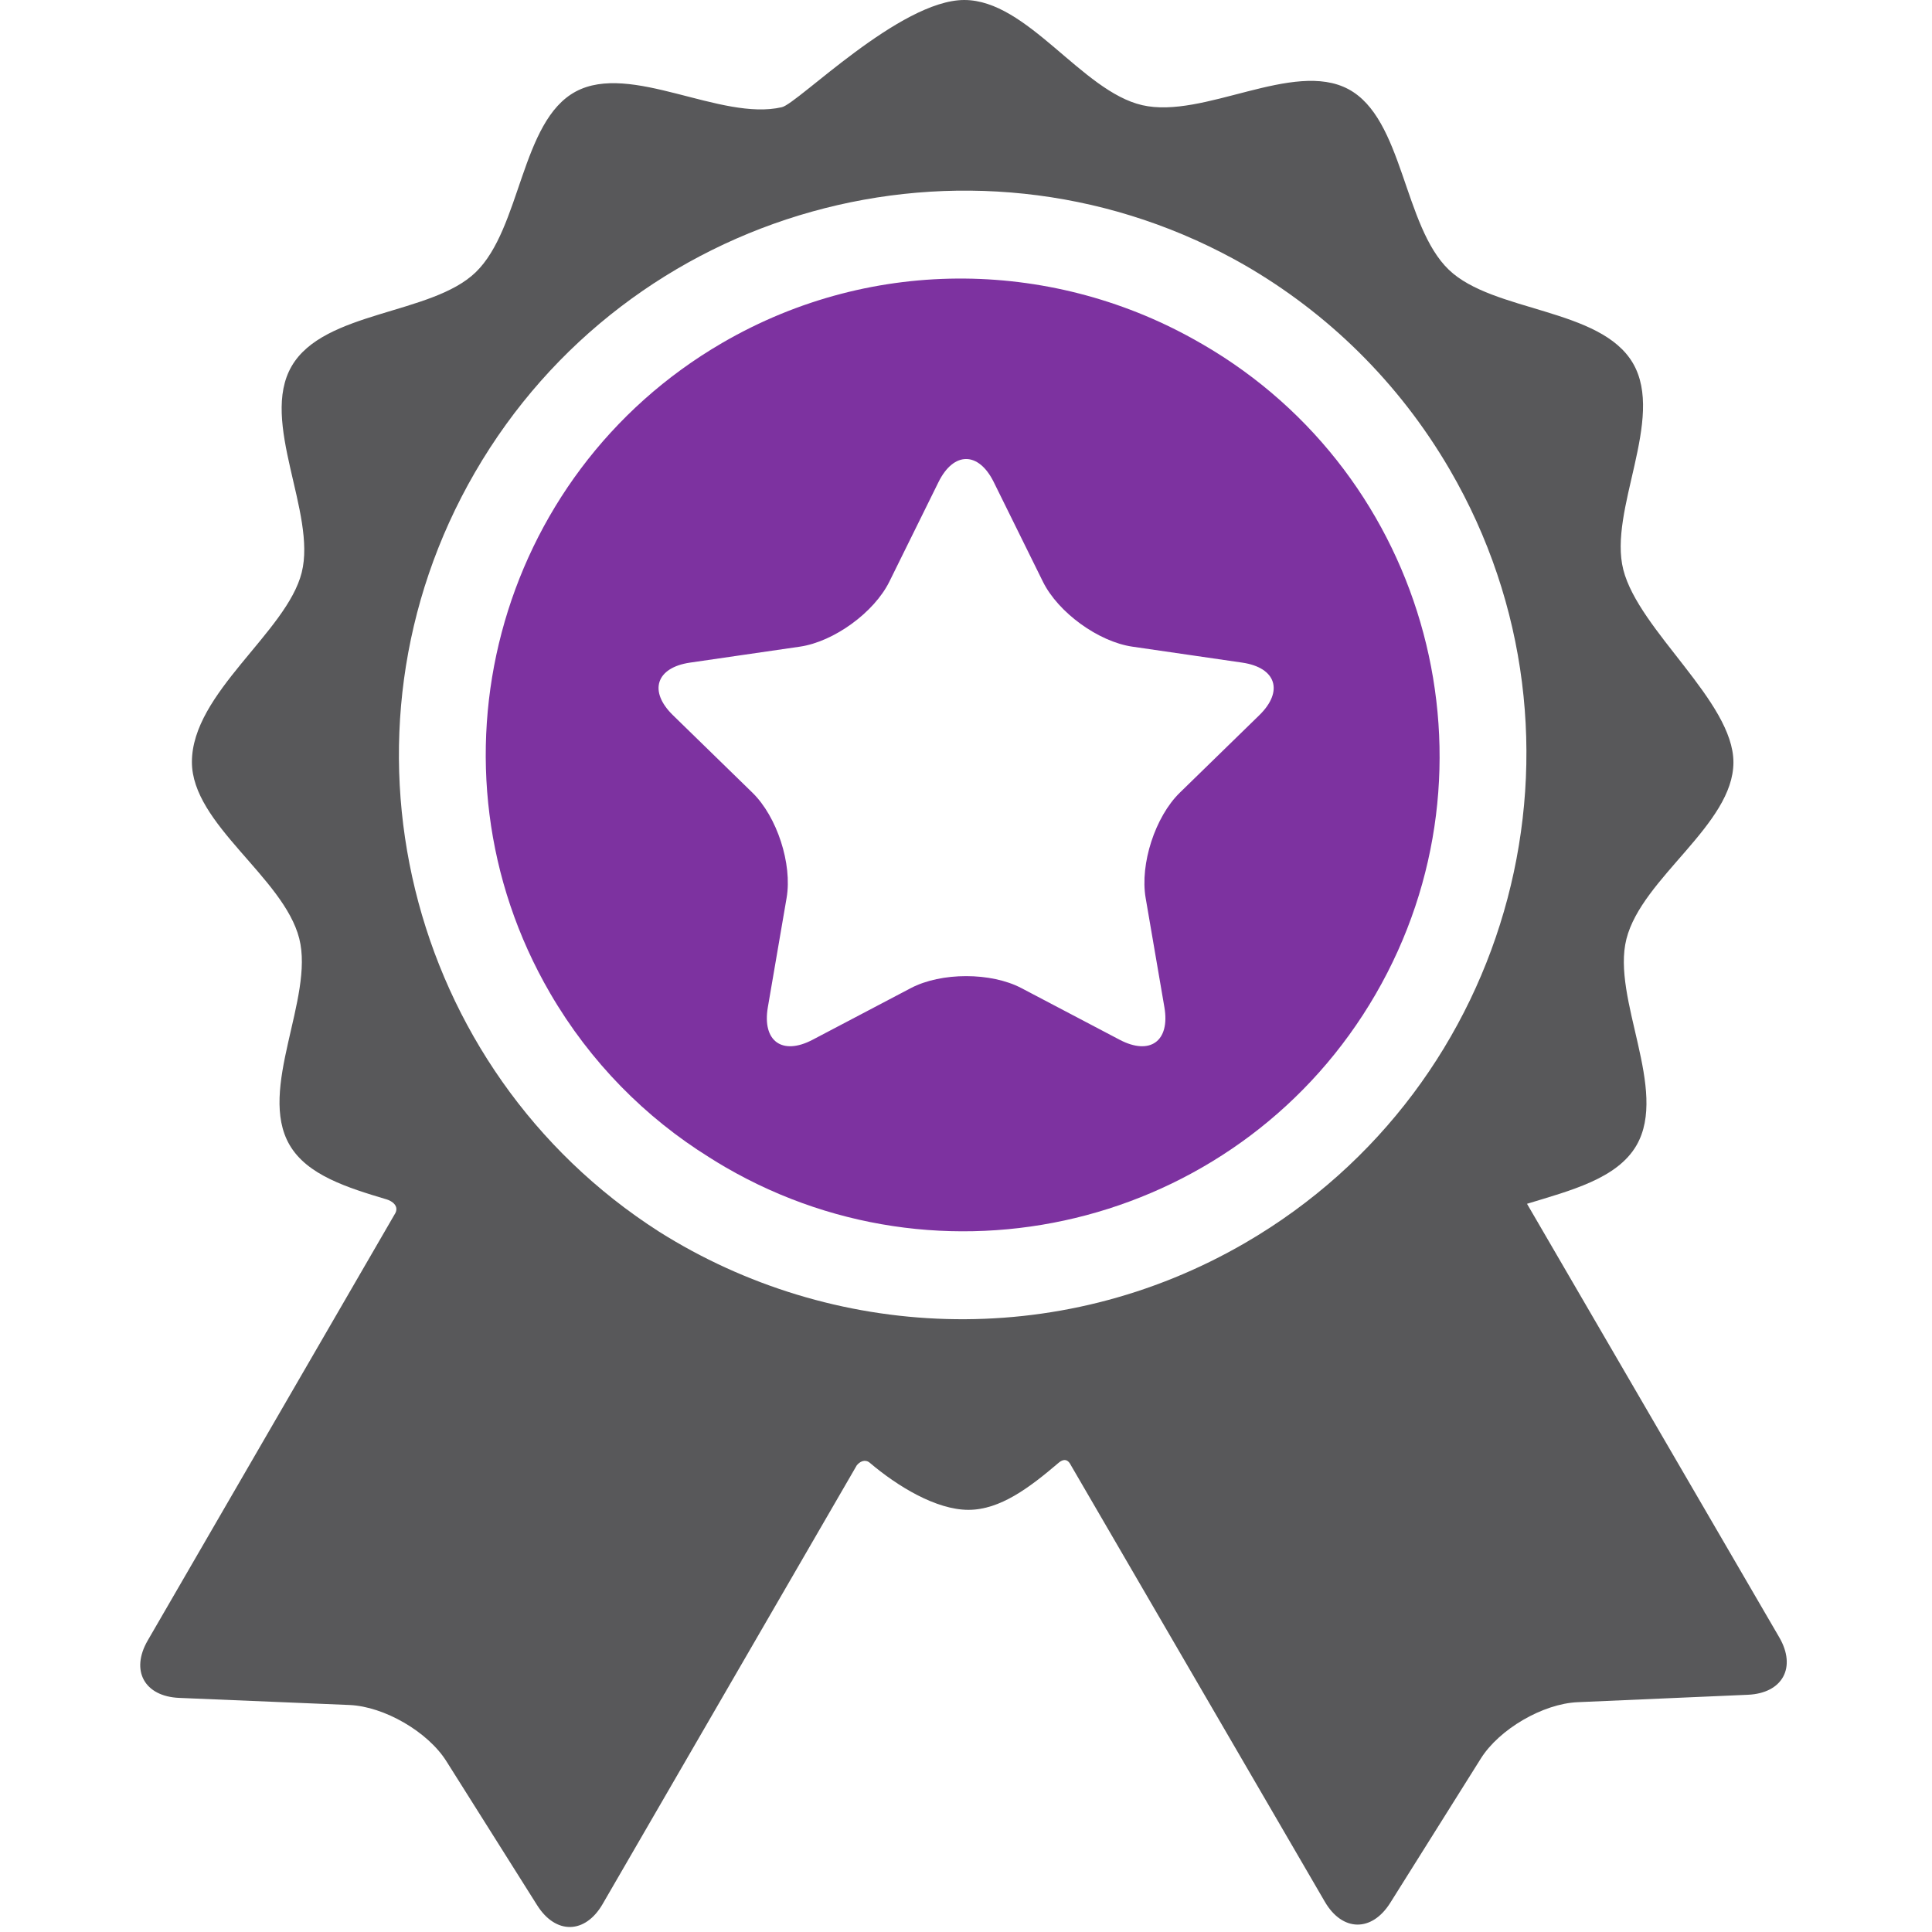 <svg xmlns="http://www.w3.org/2000/svg" width="371" height="371" viewBox="0 0 371 371" fill="none"><g clip-path="url(#clip0_544_65)"><path d="M341.668 314.412C341.668 314.412 300.597 243.824 293.23 231.164C301.612 228.607 310.541 226.349 314.251 219.943C320.434 209.269 309.428 191.759 312.318 180.318C315.295 168.543 332.869 158.354 332.869 146.385C332.869 134.724 314.7 121.101 311.721 109.395C308.811 97.956 319.784 80.427 313.581 69.766C307.378 59.104 286.717 59.98 278.212 51.796C269.461 43.374 269.488 22.768 258.933 17.124C248.335 11.459 231.111 22.908 219.344 20.196C207.711 17.515 197.318 0 185.167 0C172.836 0 153.223 19.868 150.147 20.583C138.386 23.317 121.14 11.896 110.553 17.585C100.008 23.248 100.073 43.856 91.338 52.292C82.847 60.491 62.185 59.653 56.001 70.327C49.818 80.999 60.824 98.505 57.935 109.952C55.038 121.428 36.852 133.056 36.852 146.328C36.852 158.298 54.47 168.455 57.465 180.224C60.376 191.663 49.403 209.19 55.606 219.855C58.983 225.66 66.645 228.043 74.297 230.334C75.19 230.601 76.879 231.6 75.735 233.267C70.5 242.303 28.365 315.022 28.365 315.022C25.013 320.806 27.735 325.764 34.412 326.045L67.095 327.408C73.772 327.689 82.148 332.541 85.712 338.194L103.152 365.868C106.716 371.521 112.371 371.415 115.722 365.632C115.722 365.632 164.519 281.386 164.539 281.362C165.518 280.218 166.502 280.453 166.973 280.853C172.312 285.399 179.755 289.934 185.967 289.934C192.059 289.934 197.7 285.665 203.28 280.904C203.734 280.517 204.839 279.724 205.647 281.37C205.66 281.396 254.403 365.181 254.403 365.181C257.763 370.957 263.419 371.055 266.972 365.395L284.363 337.688C287.917 332.031 296.284 327.16 302.961 326.869L335.641 325.445C342.315 325.152 345.028 320.187 341.668 314.412ZM239.18 238.631C203.044 259.654 159.669 257.401 126.539 236.504C77.994 205.409 62.021 141.085 91.204 90.716C120.72 39.766 185.603 21.788 237.012 49.787C237.282 49.934 237.549 50.086 237.817 50.236C238.198 50.447 238.578 50.661 238.957 50.877C254.817 60.021 268.57 73.292 278.418 90.219C308.516 141.955 290.915 208.533 239.18 238.631Z" fill="#58585A"></path><path d="M230.916 66.103C230.766 66.016 230.614 65.935 230.464 65.849C203.002 49.955 168 48.793 138.665 65.86C95.133 91.186 80.32 147.205 105.646 190.736C113.374 204.02 123.964 214.624 136.182 222.234C137.221 222.892 138.272 223.539 139.346 224.161C182.925 249.408 238.914 234.494 264.16 190.917C289.405 147.338 274.495 91.35 230.916 66.103ZM241.818 137.344L226.559 152.217C221.833 156.823 218.879 165.915 219.996 172.42L223.598 193.421C224.714 199.926 220.848 202.735 215.006 199.664L196.145 189.748C190.303 186.677 180.744 186.677 174.902 189.748L156.042 199.664C150.2 202.735 146.333 199.926 147.449 193.421L151.051 172.42C152.167 165.915 149.213 156.823 144.487 152.217L129.229 137.344C124.502 132.738 125.98 128.192 132.511 127.242L153.597 124.178C160.128 123.229 167.862 117.61 170.783 111.692L180.213 92.585C183.134 86.667 187.914 86.667 190.834 92.585L200.265 111.692C203.186 117.61 210.919 123.229 217.451 124.178L238.537 127.242C245.067 128.192 246.544 132.738 241.818 137.344Z" fill="#7D32A0"></path></g><defs><clipPath id="clip0_544_65"><rect width="370.04" height="370.04" fill="white"></rect></clipPath></defs></svg>